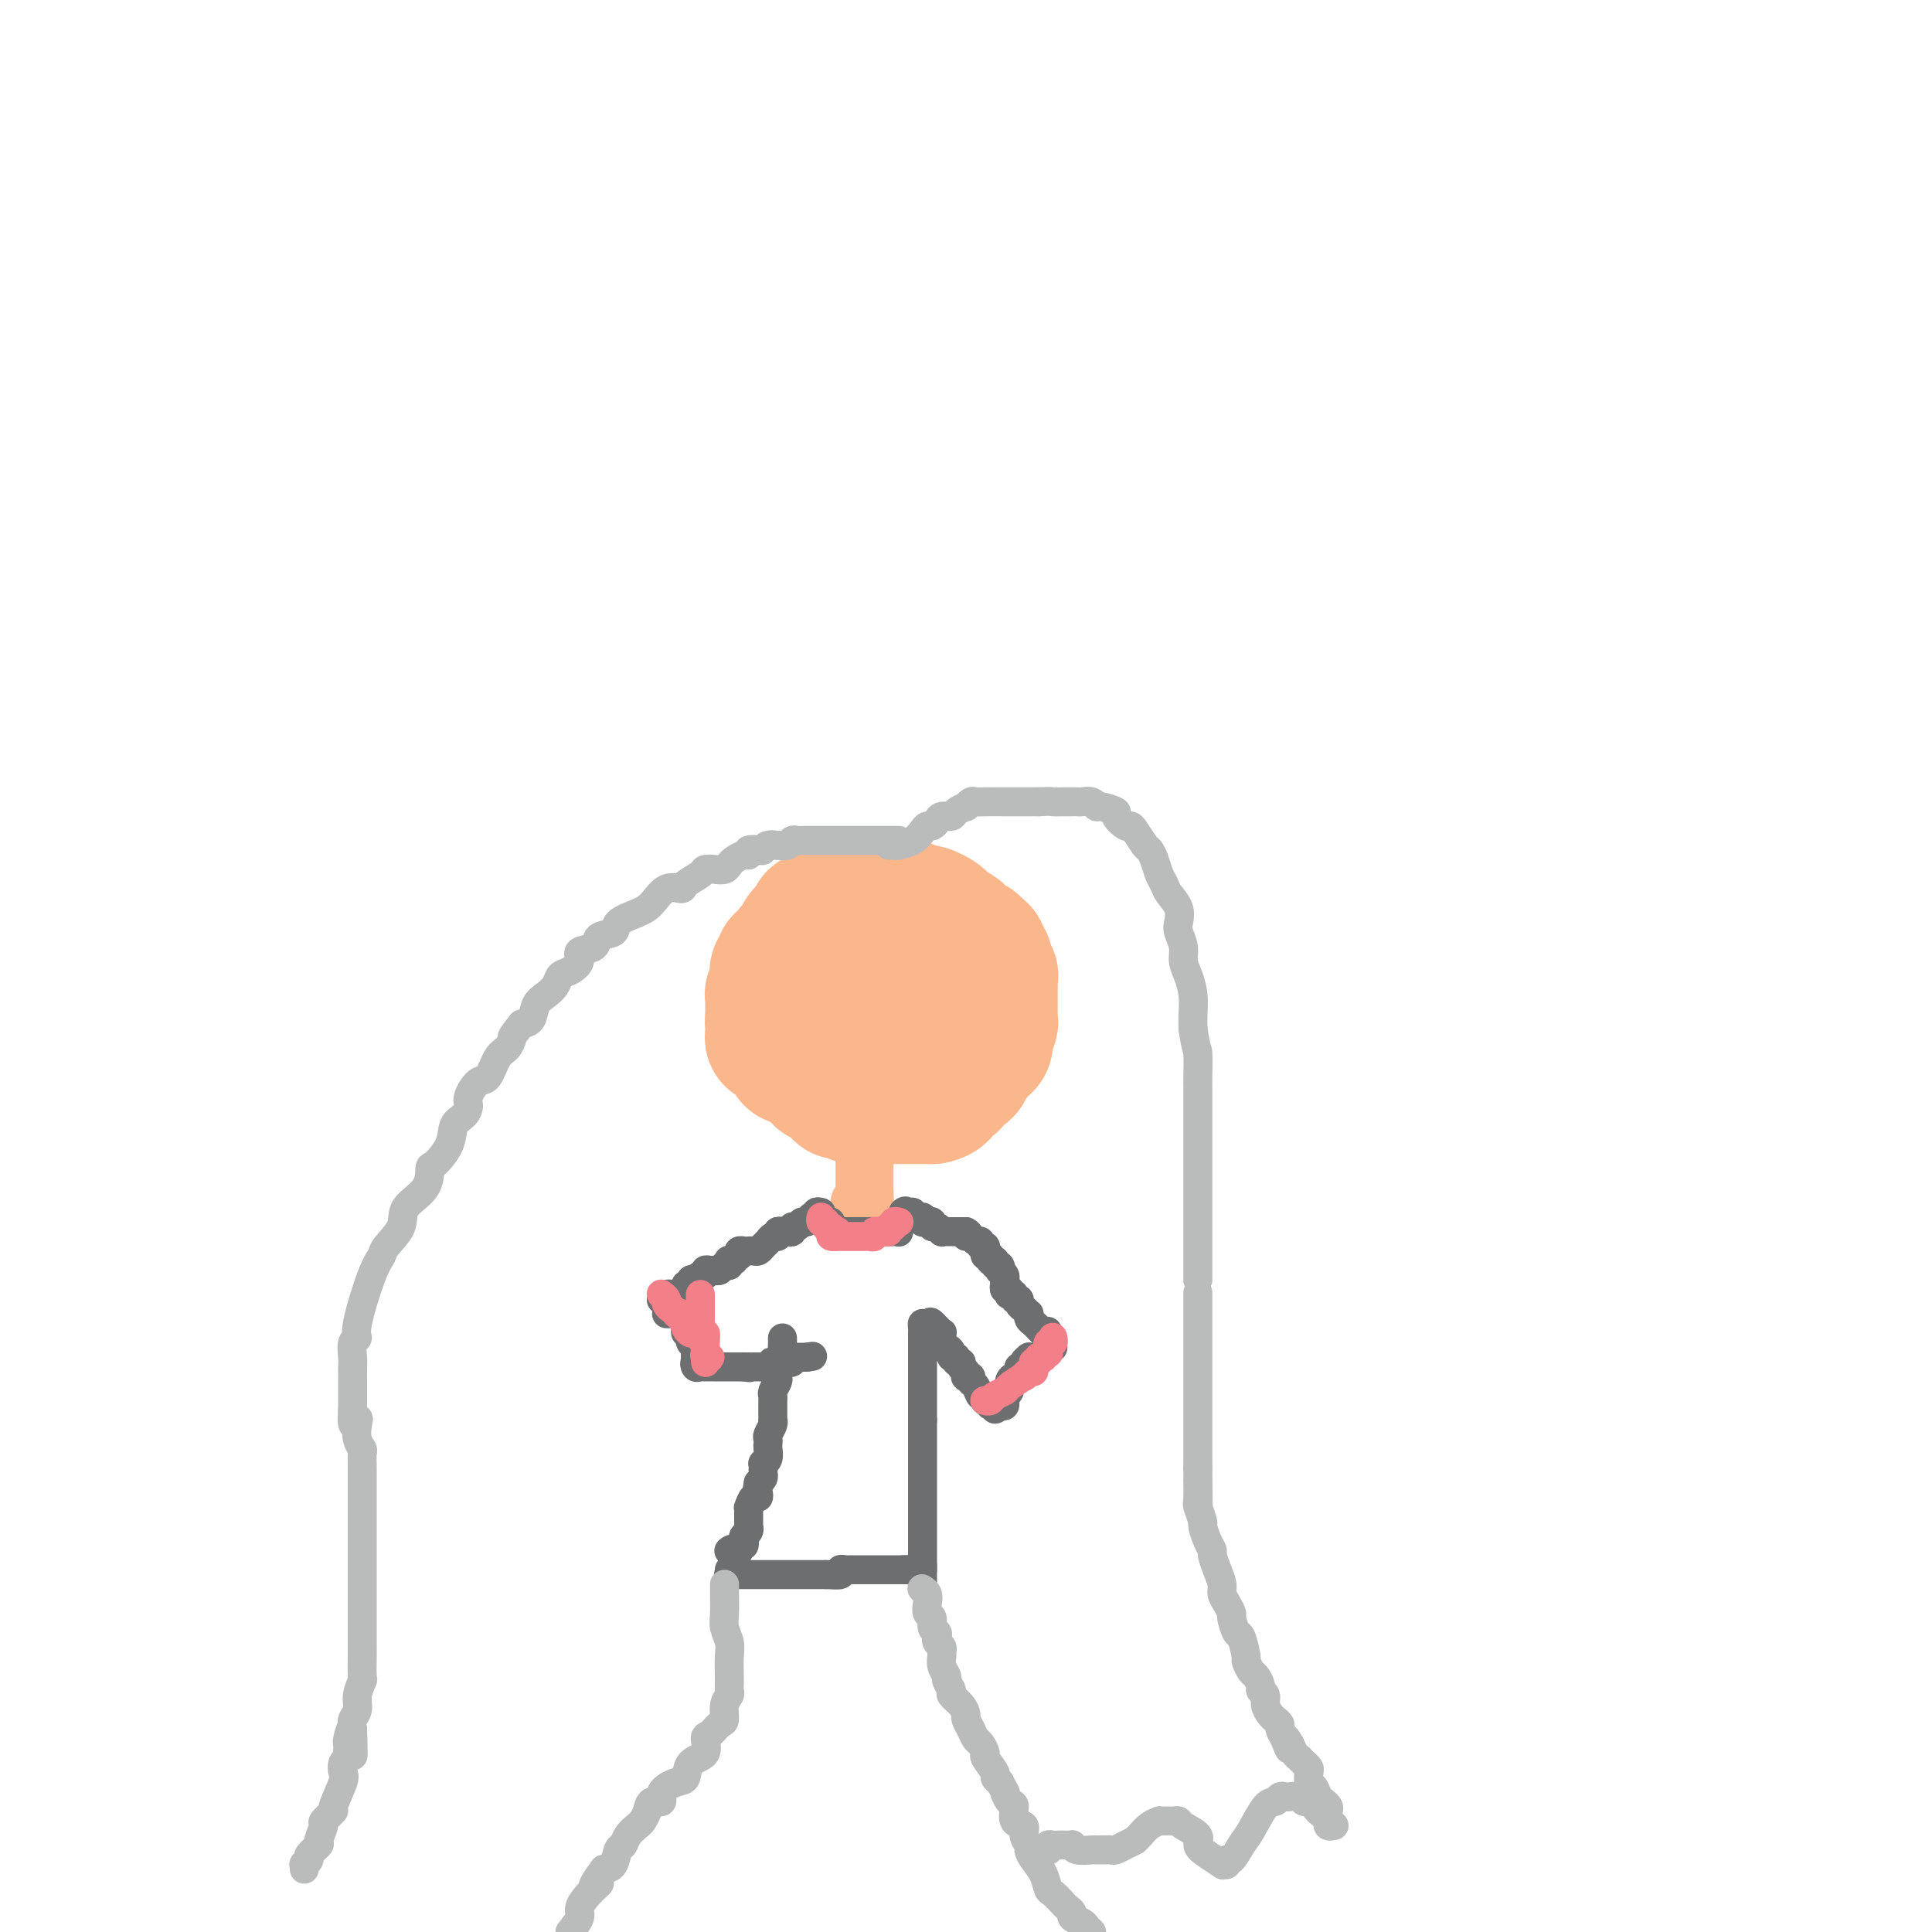 <svg viewBox='0 0 400 400' version='1.1' xmlns='http://www.w3.org/2000/svg' xmlns:xlink='http://www.w3.org/1999/xlink'><g fill='none' stroke='#FBB78C' stroke-width='28' stroke-linecap='round' stroke-linejoin='round'><path d='M189,197c-0.333,0.000 -0.667,0.000 -1,0c-0.333,0.000 -0.667,0.000 -1,0c-0.333,0.000 -0.667,0.000 -1,0c-0.333,0.000 -0.667,0.000 -1,0'/><path d='M185,197c-0.802,-0.000 -0.807,-0.001 -1,0c-0.193,0.001 -0.573,0.003 -1,0c-0.427,-0.003 -0.901,-0.013 -1,0c-0.099,0.013 0.177,0.048 0,0c-0.177,-0.048 -0.808,-0.180 -1,0c-0.192,0.180 0.056,0.673 0,1c-0.056,0.327 -0.415,0.490 -1,1c-0.585,0.510 -1.397,1.368 -2,2c-0.603,0.632 -0.998,1.039 -1,2c-0.002,0.961 0.388,2.477 0,3c-0.388,0.523 -1.554,0.052 -2,0c-0.446,-0.052 -0.172,0.316 0,1c0.172,0.684 0.242,1.684 0,2c-0.242,0.316 -0.797,-0.053 -1,0c-0.203,0.053 -0.054,0.528 0,1c0.054,0.472 0.015,0.941 0,1c-0.015,0.059 -0.004,-0.293 0,0c0.004,0.293 0.001,1.230 0,2c-0.001,0.770 -0.000,1.372 0,2c0.000,0.628 -0.001,1.282 0,2c0.001,0.718 0.003,1.499 0,2c-0.003,0.501 -0.011,0.722 0,1c0.011,0.278 0.041,0.613 0,1c-0.041,0.387 -0.155,0.825 0,1c0.155,0.175 0.577,0.088 1,0'/><path d='M175,222c-0.310,3.249 0.415,0.872 1,0c0.585,-0.872 1.031,-0.240 1,0c-0.031,0.240 -0.538,0.089 0,0c0.538,-0.089 2.121,-0.117 3,0c0.879,0.117 1.052,0.379 2,0c0.948,-0.379 2.670,-1.398 4,-2c1.330,-0.602 2.268,-0.787 3,-1c0.732,-0.213 1.258,-0.453 2,-1c0.742,-0.547 1.701,-1.402 2,-2c0.299,-0.598 -0.060,-0.938 0,-1c0.060,-0.062 0.541,0.153 1,0c0.459,-0.153 0.898,-0.675 1,-1c0.102,-0.325 -0.131,-0.454 0,-1c0.131,-0.546 0.626,-1.508 1,-2c0.374,-0.492 0.626,-0.513 1,-1c0.374,-0.487 0.871,-1.440 1,-2c0.129,-0.560 -0.109,-0.728 0,-1c0.109,-0.272 0.566,-0.650 1,-1c0.434,-0.350 0.845,-0.672 1,-1c0.155,-0.328 0.053,-0.661 0,-1c-0.053,-0.339 -0.056,-0.683 0,-1c0.056,-0.317 0.170,-0.607 0,-1c-0.170,-0.393 -0.624,-0.890 -1,-1c-0.376,-0.110 -0.674,0.167 -1,0c-0.326,-0.167 -0.681,-0.777 -1,-1c-0.319,-0.223 -0.601,-0.060 -1,0c-0.399,0.060 -0.915,0.016 -1,0c-0.085,-0.016 0.261,-0.005 0,0c-0.261,0.005 -1.131,0.002 -2,0'/><path d='M193,200c-1.257,-0.310 -0.900,-0.084 -1,0c-0.100,0.084 -0.658,0.026 -1,0c-0.342,-0.026 -0.469,-0.021 -1,0c-0.531,0.021 -1.467,0.058 -2,0c-0.533,-0.058 -0.665,-0.212 -1,0c-0.335,0.212 -0.873,0.789 -1,1c-0.127,0.211 0.158,0.057 0,0c-0.158,-0.057 -0.759,-0.016 -1,0c-0.241,0.016 -0.120,0.008 0,0'/><path d='M170,221c0.414,-0.081 0.828,-0.162 1,0c0.172,0.162 0.102,0.565 0,1c-0.102,0.435 -0.237,0.900 0,1c0.237,0.100 0.847,-0.165 1,0c0.153,0.165 -0.151,0.761 0,1c0.151,0.239 0.758,0.120 1,0c0.242,-0.120 0.121,-0.243 0,0c-0.121,0.243 -0.240,0.850 0,1c0.240,0.150 0.839,-0.157 1,0c0.161,0.157 -0.117,0.778 0,1c0.117,0.222 0.629,0.045 1,0c0.371,-0.045 0.600,0.040 1,0c0.400,-0.040 0.972,-0.207 1,0c0.028,0.207 -0.487,0.788 0,1c0.487,0.212 1.976,0.057 3,0c1.024,-0.057 1.584,-0.015 2,0c0.416,0.015 0.689,0.004 1,0c0.311,-0.004 0.661,-0.001 1,0c0.339,0.001 0.668,0.000 1,0c0.332,-0.000 0.666,-0.000 1,0c0.334,0.000 0.668,0.000 1,0c0.332,-0.000 0.662,-0.000 1,0c0.338,0.000 0.685,0.000 1,0c0.315,-0.000 0.600,-0.000 1,0c0.400,0.000 0.915,0.000 1,0c0.085,-0.000 -0.262,-0.000 0,0c0.262,0.000 1.131,0.000 2,0'/><path d='M193,227c2.476,-0.469 2.165,-1.642 2,-2c-0.165,-0.358 -0.185,0.097 0,0c0.185,-0.097 0.574,-0.747 1,-1c0.426,-0.253 0.889,-0.108 1,0c0.111,0.108 -0.128,0.179 0,0c0.128,-0.179 0.625,-0.606 1,-1c0.375,-0.394 0.629,-0.753 1,-1c0.371,-0.247 0.860,-0.380 1,-1c0.140,-0.620 -0.068,-1.725 0,-2c0.068,-0.275 0.411,0.281 1,0c0.589,-0.281 1.425,-1.398 2,-2c0.575,-0.602 0.890,-0.690 1,-1c0.110,-0.310 0.015,-0.843 0,-1c-0.015,-0.157 0.048,0.061 0,0c-0.048,-0.061 -0.209,-0.401 0,-1c0.209,-0.599 0.788,-1.456 1,-2c0.212,-0.544 0.057,-0.776 0,-1c-0.057,-0.224 -0.015,-0.441 0,-1c0.015,-0.559 0.004,-1.459 0,-2c-0.004,-0.541 -0.001,-0.722 0,-1c0.001,-0.278 -0.000,-0.653 0,-1c0.000,-0.347 0.001,-0.667 0,-1c-0.001,-0.333 -0.004,-0.680 0,-1c0.004,-0.320 0.016,-0.614 0,-1c-0.016,-0.386 -0.061,-0.863 0,-1c0.061,-0.137 0.227,0.065 0,0c-0.227,-0.065 -0.848,-0.396 -1,-1c-0.152,-0.604 0.165,-1.482 0,-2c-0.165,-0.518 -0.814,-0.678 -1,-1c-0.186,-0.322 0.090,-0.806 0,-1c-0.090,-0.194 -0.545,-0.097 -1,0'/><path d='M202,197c-0.644,-2.344 -0.754,-1.206 -1,-1c-0.246,0.206 -0.630,-0.522 -1,-1c-0.370,-0.478 -0.728,-0.705 -1,-1c-0.272,-0.295 -0.458,-0.657 -1,-1c-0.542,-0.343 -1.439,-0.666 -2,-1c-0.561,-0.334 -0.784,-0.677 -1,-1c-0.216,-0.323 -0.424,-0.625 -1,-1c-0.576,-0.375 -1.520,-0.822 -2,-1c-0.480,-0.178 -0.496,-0.085 -1,0c-0.504,0.085 -1.497,0.163 -2,0c-0.503,-0.163 -0.516,-0.565 -1,-1c-0.484,-0.435 -1.440,-0.901 -2,-1c-0.560,-0.099 -0.724,0.170 -1,0c-0.276,-0.170 -0.664,-0.778 -1,-1c-0.336,-0.222 -0.618,-0.059 -1,0c-0.382,0.059 -0.862,0.015 -1,0c-0.138,-0.015 0.065,0.000 0,0c-0.065,-0.000 -0.399,-0.015 -1,0c-0.601,0.015 -1.471,0.061 -2,0c-0.529,-0.061 -0.719,-0.228 -1,0c-0.281,0.228 -0.653,0.849 -1,1c-0.347,0.151 -0.667,-0.170 -1,0c-0.333,0.170 -0.677,0.830 -1,1c-0.323,0.170 -0.625,-0.151 -1,0c-0.375,0.151 -0.821,0.772 -1,1c-0.179,0.228 -0.089,0.061 0,0c0.089,-0.061 0.178,-0.016 0,0c-0.178,0.016 -0.622,0.005 -1,0c-0.378,-0.005 -0.689,-0.002 -1,0'/><path d='M171,189c-1.731,0.704 -0.058,0.963 0,1c0.058,0.037 -1.500,-0.148 -2,0c-0.500,0.148 0.059,0.627 0,1c-0.059,0.373 -0.737,0.638 -1,1c-0.263,0.362 -0.112,0.821 0,1c0.112,0.179 0.184,0.077 0,0c-0.184,-0.077 -0.623,-0.128 -1,0c-0.377,0.128 -0.692,0.434 -1,1c-0.308,0.566 -0.608,1.391 -1,2c-0.392,0.609 -0.876,1.003 -1,1c-0.124,-0.003 0.111,-0.403 0,0c-0.111,0.403 -0.570,1.610 -1,2c-0.430,0.390 -0.833,-0.036 -1,0c-0.167,0.036 -0.097,0.534 0,1c0.097,0.466 0.222,0.898 0,1c-0.222,0.102 -0.792,-0.128 -1,0c-0.208,0.128 -0.055,0.612 0,1c0.055,0.388 0.011,0.679 0,1c-0.011,0.321 0.011,0.673 0,1c-0.011,0.327 -0.056,0.630 0,1c0.056,0.370 0.211,0.806 0,1c-0.211,0.194 -0.789,0.146 -1,0c-0.211,-0.146 -0.057,-0.390 0,0c0.057,0.390 0.015,1.414 0,2c-0.015,0.586 -0.004,0.735 0,1c0.004,0.265 0.001,0.647 0,1c-0.001,0.353 -0.001,0.676 0,1'/><path d='M160,211c-0.155,1.499 -0.042,0.248 0,0c0.042,-0.248 0.014,0.507 0,1c-0.014,0.493 -0.015,0.725 0,1c0.015,0.275 0.047,0.595 0,1c-0.047,0.405 -0.171,0.897 0,1c0.171,0.103 0.638,-0.183 1,0c0.362,0.183 0.619,0.837 1,1c0.381,0.163 0.886,-0.163 1,0c0.114,0.163 -0.162,0.814 0,1c0.162,0.186 0.763,-0.095 1,0c0.237,0.095 0.109,0.565 0,1c-0.109,0.435 -0.201,0.833 0,1c0.201,0.167 0.694,0.101 1,0c0.306,-0.101 0.424,-0.238 1,0c0.576,0.238 1.608,0.851 2,1c0.392,0.149 0.144,-0.167 0,0c-0.144,0.167 -0.182,0.815 0,1c0.182,0.185 0.585,-0.095 1,0c0.415,0.095 0.843,0.564 1,1c0.157,0.436 0.045,0.839 0,1c-0.045,0.161 -0.022,0.081 0,0'/></g>
<g fill='none' stroke='#FBB78C' stroke-width='12' stroke-linecap='round' stroke-linejoin='round'><path d='M179,237c0.000,0.331 0.000,0.662 0,1c0.000,0.338 0.000,0.682 0,1c0.000,0.318 -0.000,0.610 0,1c0.000,0.390 0.000,0.878 0,1c0.000,0.122 0.000,-0.122 0,0c0.000,0.122 0.000,0.611 0,1c0.000,0.389 0.000,0.678 0,1c0.000,0.322 0.000,0.677 0,1c0.000,0.323 0.000,0.612 0,1c0.000,0.388 0.000,0.874 0,1c0.000,0.126 0.000,-0.107 0,0c-0.000,0.107 0.000,0.553 0,1'/><path d='M179,247c-0.016,1.709 -0.057,0.980 0,1c0.057,0.020 0.211,0.789 0,1c-0.211,0.211 -0.788,-0.135 -1,0c-0.212,0.135 -0.061,0.753 0,1c0.061,0.247 0.030,0.124 0,0'/></g>
<g fill='none' stroke='#BABBBB' stroke-width='6' stroke-linecap='round' stroke-linejoin='round'><path d='M184,175c0.386,-0.016 0.772,-0.033 1,0c0.228,0.033 0.299,0.115 1,0c0.701,-0.115 2.034,-0.426 3,-1c0.966,-0.574 1.567,-1.412 2,-2c0.433,-0.588 0.697,-0.927 1,-1c0.303,-0.073 0.643,0.121 1,0c0.357,-0.121 0.730,-0.558 1,-1c0.270,-0.442 0.436,-0.888 1,-1c0.564,-0.112 1.527,0.110 2,0c0.473,-0.110 0.455,-0.551 1,-1c0.545,-0.449 1.653,-0.905 2,-1c0.347,-0.095 -0.068,0.171 0,0c0.068,-0.171 0.620,-0.778 1,-1c0.380,-0.222 0.588,-0.060 1,0c0.412,0.060 1.028,0.016 2,0c0.972,-0.016 2.300,-0.004 4,0c1.700,0.004 3.771,0.001 5,0c1.229,-0.001 1.614,-0.001 2,0'/><path d='M215,166c2.890,-0.155 2.616,-0.041 3,0c0.384,0.041 1.427,0.011 2,0c0.573,-0.011 0.677,-0.003 1,0c0.323,0.003 0.864,-0.000 1,0c0.136,0.000 -0.132,0.004 0,0c0.132,-0.004 0.663,-0.016 1,0c0.337,0.016 0.480,0.060 1,0c0.520,-0.060 1.416,-0.225 2,0c0.584,0.225 0.857,0.838 1,1c0.143,0.162 0.157,-0.129 1,0c0.843,0.129 2.515,0.676 3,1c0.485,0.324 -0.217,0.423 0,1c0.217,0.577 1.353,1.631 2,2c0.647,0.369 0.803,0.051 1,0c0.197,-0.051 0.434,0.164 1,1c0.566,0.836 1.461,2.293 2,3c0.539,0.707 0.720,0.664 1,1c0.280,0.336 0.657,1.051 1,2c0.343,0.949 0.653,2.131 1,3c0.347,0.869 0.733,1.425 1,2c0.267,0.575 0.415,1.168 1,2c0.585,0.832 1.606,1.903 2,3c0.394,1.097 0.161,2.222 0,3c-0.161,0.778 -0.250,1.211 0,2c0.250,0.789 0.837,1.933 1,3c0.163,1.067 -0.100,2.057 0,3c0.100,0.943 0.563,1.840 1,3c0.437,1.160 0.848,2.581 1,4c0.152,1.419 0.043,2.834 0,4c-0.043,1.166 -0.022,2.083 0,3'/><path d='M247,213c0.691,4.720 0.917,4.019 1,5c0.083,0.981 0.022,3.643 0,5c-0.022,1.357 -0.006,1.407 0,2c0.006,0.593 0.002,1.727 0,3c-0.002,1.273 -0.000,2.683 0,4c0.000,1.317 0.000,2.540 0,3c-0.000,0.460 -0.000,0.156 0,3c0.000,2.844 0.000,8.834 0,12c-0.000,3.166 -0.000,3.507 0,4c0.000,0.493 0.000,1.137 0,2c-0.000,0.863 -0.000,1.945 0,3c0.000,1.055 0.000,2.082 0,3c-0.000,0.918 -0.000,1.729 0,3c0.000,1.271 0.000,3.004 0,3c-0.000,-0.004 -0.000,-1.746 0,2c0.000,3.746 0.000,12.980 0,17c-0.000,4.020 -0.000,2.828 0,3c0.000,0.172 0.000,1.709 0,3c-0.000,1.291 -0.000,2.336 0,3c0.000,0.664 0.000,0.948 0,2c-0.000,1.052 -0.000,2.872 0,4c0.000,1.128 0.000,1.564 0,2'/><path d='M248,304c0.150,14.595 0.025,5.583 0,3c-0.025,-2.583 0.048,1.265 0,3c-0.048,1.735 -0.219,1.358 0,2c0.219,0.642 0.829,2.303 1,3c0.171,0.697 -0.095,0.430 0,1c0.095,0.570 0.551,1.977 1,3c0.449,1.023 0.890,1.664 1,2c0.110,0.336 -0.111,0.369 0,1c0.111,0.631 0.556,1.861 1,3c0.444,1.139 0.889,2.187 1,3c0.111,0.813 -0.111,1.392 0,2c0.111,0.608 0.554,1.245 1,2c0.446,0.755 0.894,1.628 1,2c0.106,0.372 -0.130,0.241 0,1c0.130,0.759 0.626,2.406 1,3c0.374,0.594 0.625,0.133 1,1c0.375,0.867 0.875,3.062 1,4c0.125,0.938 -0.125,0.619 0,1c0.125,0.381 0.626,1.463 1,2c0.374,0.537 0.621,0.528 1,1c0.379,0.472 0.889,1.426 1,2c0.111,0.574 -0.178,0.770 0,1c0.178,0.230 0.822,0.496 1,1c0.178,0.504 -0.111,1.248 0,2c0.111,0.752 0.621,1.514 1,2c0.379,0.486 0.627,0.697 1,1c0.373,0.303 0.870,0.697 1,1c0.130,0.303 -0.106,0.515 0,1c0.106,0.485 0.553,1.242 1,2'/><path d='M266,360c1.807,4.299 0.326,1.046 0,0c-0.326,-1.046 0.504,0.115 1,1c0.496,0.885 0.658,1.494 1,2c0.342,0.506 0.862,0.908 1,1c0.138,0.092 -0.108,-0.126 0,0c0.108,0.126 0.568,0.596 1,1c0.432,0.404 0.836,0.742 1,1c0.164,0.258 0.086,0.437 0,1c-0.086,0.563 -0.182,1.509 0,2c0.182,0.491 0.641,0.527 1,1c0.359,0.473 0.618,1.384 1,2c0.382,0.616 0.887,0.939 1,1c0.113,0.061 -0.166,-0.138 0,0c0.166,0.138 0.775,0.615 1,1c0.225,0.385 0.064,0.678 0,1c-0.064,0.322 -0.030,0.675 0,1c0.030,0.325 0.056,0.624 0,1c-0.056,0.376 -0.196,0.831 0,1c0.196,0.169 0.726,0.054 1,0c0.274,-0.054 0.290,-0.045 0,0c-0.290,0.045 -0.886,0.128 -1,0c-0.114,-0.128 0.253,-0.465 0,-1c-0.253,-0.535 -1.127,-1.267 -2,-2'/><path d='M273,375c-0.710,-0.779 -1.487,-1.725 -2,-2c-0.513,-0.275 -0.764,0.123 -1,0c-0.236,-0.123 -0.459,-0.766 -1,-1c-0.541,-0.234 -1.401,-0.059 -2,0c-0.599,0.059 -0.936,0.001 -1,0c-0.064,-0.001 0.145,0.055 0,0c-0.145,-0.055 -0.643,-0.221 -1,0c-0.357,0.221 -0.571,0.827 -1,1c-0.429,0.173 -1.072,-0.088 -2,1c-0.928,1.088 -2.142,3.525 -3,5c-0.858,1.475 -1.359,1.988 -2,3c-0.641,1.012 -1.423,2.521 -2,3c-0.577,0.479 -0.948,-0.074 -1,0c-0.052,0.074 0.216,0.774 0,1c-0.216,0.226 -0.917,-0.022 -1,0c-0.083,0.022 0.450,0.315 0,0c-0.450,-0.315 -1.885,-1.237 -3,-2c-1.115,-0.763 -1.909,-1.367 -2,-2c-0.091,-0.633 0.523,-1.294 0,-2c-0.523,-0.706 -2.181,-1.457 -3,-2c-0.819,-0.543 -0.798,-0.877 -1,-1c-0.202,-0.123 -0.627,-0.033 -1,0c-0.373,0.033 -0.694,0.011 -1,0c-0.306,-0.011 -0.596,-0.010 -1,0c-0.404,0.010 -0.920,0.030 -1,0c-0.080,-0.030 0.278,-0.111 0,0c-0.278,0.111 -1.190,0.415 -2,1c-0.810,0.585 -1.517,1.453 -2,2c-0.483,0.547 -0.741,0.774 -1,1'/><path d='M235,381c-1.427,0.785 -1.496,0.746 -2,1c-0.504,0.254 -1.445,0.800 -2,1c-0.555,0.200 -0.724,0.053 -1,0c-0.276,-0.053 -0.659,-0.013 -1,0c-0.341,0.013 -0.642,-0.000 -1,0c-0.358,0.000 -0.775,0.014 -1,0c-0.225,-0.014 -0.258,-0.056 -1,0c-0.742,0.056 -2.191,0.211 -3,0c-0.809,-0.211 -0.976,-0.788 -1,-1c-0.024,-0.212 0.095,-0.058 0,0c-0.095,0.058 -0.404,0.019 -1,0c-0.596,-0.019 -1.479,-0.019 -2,0c-0.521,0.019 -0.678,0.058 -1,0c-0.322,-0.058 -0.808,-0.212 -1,0c-0.192,0.212 -0.090,0.789 0,1c0.090,0.211 0.168,0.057 0,0c-0.168,-0.057 -0.584,-0.015 -1,0c-0.416,0.015 -0.833,0.004 -1,0c-0.167,-0.004 -0.083,-0.002 0,0'/><path d='M186,174c0.089,0.000 0.178,0.000 0,0c-0.178,-0.000 -0.625,-0.000 -1,0c-0.375,0.000 -0.680,0.000 -1,0c-0.320,-0.000 -0.654,-0.000 -1,0c-0.346,0.000 -0.704,0.000 -1,0c-0.296,-0.000 -0.530,-0.000 -1,0c-0.470,0.000 -1.176,0.000 -2,0c-0.824,-0.000 -1.765,-0.000 -2,0c-0.235,0.000 0.235,0.000 0,0c-0.235,-0.000 -1.175,-0.000 -2,0c-0.825,0.000 -1.535,0.000 -2,0c-0.465,-0.000 -0.684,-0.000 -1,0c-0.316,0.000 -0.729,0.000 -1,0c-0.271,-0.000 -0.401,-0.000 -1,0c-0.599,0.000 -1.666,0.000 -2,0c-0.334,-0.000 0.065,-0.001 0,0c-0.065,0.001 -0.594,0.004 -1,0c-0.406,-0.004 -0.689,-0.015 -1,0c-0.311,0.015 -0.650,0.056 -1,0c-0.350,-0.056 -0.710,-0.207 -1,0c-0.290,0.207 -0.512,0.774 -1,1c-0.488,0.226 -1.244,0.113 -2,0'/><path d='M161,175c-4.048,0.171 -1.667,0.097 -1,0c0.667,-0.097 -0.381,-0.218 -1,0c-0.619,0.218 -0.809,0.776 -1,1c-0.191,0.224 -0.384,0.116 -1,0c-0.616,-0.116 -1.657,-0.238 -2,0c-0.343,0.238 0.011,0.838 0,1c-0.011,0.162 -0.387,-0.114 -1,0c-0.613,0.114 -1.464,0.618 -2,1c-0.536,0.382 -0.757,0.640 -1,1c-0.243,0.360 -0.507,0.821 -1,1c-0.493,0.179 -1.216,0.077 -2,0c-0.784,-0.077 -1.631,-0.128 -2,0c-0.369,0.128 -0.262,0.436 -1,1c-0.738,0.564 -2.320,1.383 -3,2c-0.680,0.617 -0.456,1.033 -1,1c-0.544,-0.033 -1.856,-0.513 -3,0c-1.144,0.513 -2.122,2.020 -3,3c-0.878,0.980 -1.658,1.432 -3,2c-1.342,0.568 -3.247,1.251 -4,2c-0.753,0.749 -0.354,1.565 -1,2c-0.646,0.435 -2.336,0.488 -3,1c-0.664,0.512 -0.300,1.484 -1,2c-0.700,0.516 -2.463,0.575 -3,1c-0.537,0.425 0.152,1.216 0,2c-0.152,0.784 -1.144,1.560 -2,2c-0.856,0.440 -1.577,0.545 -2,1c-0.423,0.455 -0.550,1.260 -1,2c-0.450,0.740 -1.224,1.415 -2,2c-0.776,0.585 -1.555,1.081 -2,2c-0.445,0.919 -0.556,2.263 -1,3c-0.444,0.737 -1.222,0.869 -2,1'/><path d='M108,212c-2.274,2.894 -1.960,2.629 -2,3c-0.040,0.371 -0.435,1.377 -1,2c-0.565,0.623 -1.300,0.863 -2,2c-0.700,1.137 -1.366,3.173 -2,4c-0.634,0.827 -1.235,0.447 -2,1c-0.765,0.553 -1.695,2.040 -2,3c-0.305,0.960 0.013,1.393 0,2c-0.013,0.607 -0.357,1.389 -1,2c-0.643,0.611 -1.584,1.051 -2,2c-0.416,0.949 -0.309,2.406 -1,4c-0.691,1.594 -2.182,3.325 -3,4c-0.818,0.675 -0.962,0.296 -1,1c-0.038,0.704 0.029,2.492 -1,4c-1.029,1.508 -3.156,2.735 -4,4c-0.844,1.265 -0.406,2.566 -1,4c-0.594,1.434 -2.221,3.001 -3,4c-0.779,0.999 -0.710,1.432 -1,2c-0.290,0.568 -0.939,1.272 -2,4c-1.061,2.728 -2.533,7.479 -3,10c-0.467,2.521 0.071,2.811 0,3c-0.071,0.189 -0.751,0.278 -1,1c-0.249,0.722 -0.067,2.076 0,3c0.067,0.924 0.018,1.417 0,2c-0.018,0.583 -0.005,1.255 0,2c0.005,0.745 0.001,1.561 0,2c-0.001,0.439 -0.000,0.499 0,1c0.000,0.501 0.000,1.443 0,2c-0.000,0.557 -0.000,0.731 0,1c0.000,0.269 0.000,0.635 0,1'/><path d='M73,292c-0.397,4.764 0.612,2.675 1,2c0.388,-0.675 0.157,0.063 0,1c-0.157,0.937 -0.238,2.071 0,3c0.238,0.929 0.796,1.652 1,2c0.204,0.348 0.055,0.322 0,1c-0.055,0.678 -0.015,2.059 0,3c0.015,0.941 0.004,1.443 0,2c-0.004,0.557 -0.001,1.169 0,2c0.001,0.831 0.000,1.880 0,3c-0.000,1.120 -0.000,2.311 0,3c0.000,0.689 0.000,0.877 0,2c-0.000,1.123 -0.000,3.182 0,4c0.000,0.818 0.000,0.394 0,1c-0.000,0.606 -0.000,2.243 0,3c0.000,0.757 0.000,0.634 0,1c-0.000,0.366 -0.000,1.219 0,2c0.000,0.781 0.000,1.489 0,2c-0.000,0.511 -0.000,0.824 0,1c0.000,0.176 0.000,0.216 0,1c-0.000,0.784 -0.000,2.311 0,3c0.000,0.689 0.000,0.538 0,1c-0.000,0.462 -0.000,1.536 0,2c0.000,0.464 0.001,0.318 0,1c-0.001,0.682 -0.004,2.191 0,3c0.004,0.809 0.016,0.916 0,2c-0.016,1.084 -0.061,3.144 0,4c0.061,0.856 0.226,0.508 0,1c-0.226,0.492 -0.844,1.822 -1,3c-0.156,1.178 0.150,2.202 0,3c-0.150,0.798 -0.757,1.371 -1,2c-0.243,0.629 -0.121,1.315 0,2'/><path d='M73,358c0.061,10.389 0.212,3.361 0,1c-0.212,-2.361 -0.788,-0.055 -1,1c-0.212,1.055 -0.060,0.859 0,1c0.060,0.141 0.030,0.619 0,1c-0.030,0.381 -0.058,0.665 0,1c0.058,0.335 0.204,0.721 0,1c-0.204,0.279 -0.756,0.451 -1,1c-0.244,0.549 -0.178,1.475 0,2c0.178,0.525 0.469,0.649 0,2c-0.469,1.351 -1.699,3.928 -2,5c-0.301,1.072 0.328,0.639 0,1c-0.328,0.361 -1.612,1.515 -2,2c-0.388,0.485 0.121,0.301 0,1c-0.121,0.699 -0.873,2.282 -1,3c-0.127,0.718 0.372,0.569 0,1c-0.372,0.431 -1.616,1.440 -2,2c-0.384,0.560 0.093,0.672 0,1c-0.093,0.328 -0.757,0.871 -1,1c-0.243,0.129 -0.065,-0.158 0,0c0.065,0.158 0.019,0.759 0,1c-0.019,0.241 -0.009,0.120 0,0'/></g>
<g fill='none' stroke='#6D6E70' stroke-width='6' stroke-linecap='round' stroke-linejoin='round'><path d='M171,253c0.457,-0.083 0.914,-0.166 1,0c0.086,0.166 -0.199,0.580 0,1c0.199,0.420 0.880,0.845 1,1c0.120,0.155 -0.323,0.042 0,0c0.323,-0.042 1.410,-0.011 2,0c0.590,0.011 0.683,0.003 1,0c0.317,-0.003 0.858,-0.001 1,0c0.142,0.001 -0.116,0.000 0,0c0.116,-0.000 0.604,-0.000 1,0c0.396,0.000 0.698,0.000 1,0'/><path d='M179,255c1.421,0.309 0.972,0.083 1,0c0.028,-0.083 0.532,-0.022 1,0c0.468,0.022 0.899,0.006 1,0c0.101,-0.006 -0.127,-0.002 0,0c0.127,0.002 0.608,0.002 1,0c0.392,-0.002 0.693,-0.004 1,0c0.307,0.004 0.618,0.016 1,0c0.382,-0.016 0.833,-0.061 1,0c0.167,0.061 0.048,0.227 0,0c-0.048,-0.227 -0.027,-0.848 0,-1c0.027,-0.152 0.060,0.167 0,0c-0.060,-0.167 -0.212,-0.818 0,-1c0.212,-0.182 0.788,0.105 1,0c0.212,-0.105 0.061,-0.601 0,-1c-0.061,-0.399 -0.030,-0.699 0,-1'/><path d='M187,251c0.472,-0.603 0.651,-0.109 1,0c0.349,0.109 0.867,-0.167 1,0c0.133,0.167 -0.118,0.776 0,1c0.118,0.224 0.605,0.064 1,0c0.395,-0.064 0.697,-0.032 1,0'/><path d='M191,252c0.575,0.377 0.013,0.818 0,1c-0.013,0.182 0.522,0.105 1,0c0.478,-0.105 0.898,-0.238 1,0c0.102,0.238 -0.114,0.848 0,1c0.114,0.152 0.556,-0.156 1,0c0.444,0.156 0.889,0.774 1,1c0.111,0.226 -0.111,0.061 0,0c0.111,-0.061 0.554,-0.016 1,0c0.446,0.016 0.894,0.004 1,0c0.106,-0.004 -0.129,-0.001 0,0c0.129,0.001 0.622,0.000 1,0c0.378,-0.000 0.640,-0.000 1,0c0.360,0.000 0.817,0.000 1,0c0.183,-0.000 0.091,-0.000 0,0'/><path d='M200,255c1.343,0.708 0.201,0.978 0,1c-0.201,0.022 0.538,-0.206 1,0c0.462,0.206 0.645,0.844 1,1c0.355,0.156 0.880,-0.169 1,0c0.120,0.169 -0.165,0.834 0,1c0.165,0.166 0.780,-0.167 1,0c0.220,0.167 0.044,0.833 0,1c-0.044,0.167 0.043,-0.165 0,0c-0.043,0.165 -0.218,0.828 0,1c0.218,0.172 0.828,-0.146 1,0c0.172,0.146 -0.094,0.756 0,1c0.094,0.244 0.547,0.122 1,0'/><path d='M206,261c0.869,1.172 0.040,1.102 0,1c-0.040,-0.102 0.707,-0.235 1,0c0.293,0.235 0.131,0.838 0,1c-0.131,0.162 -0.231,-0.115 0,0c0.231,0.115 0.793,0.623 1,1c0.207,0.377 0.059,0.622 0,1c-0.059,0.378 -0.030,0.890 0,1c0.030,0.110 0.059,-0.180 0,0c-0.059,0.180 -0.208,0.832 0,1c0.208,0.168 0.773,-0.147 1,0c0.227,0.147 0.117,0.757 0,1c-0.117,0.243 -0.242,0.121 0,0c0.242,-0.121 0.852,-0.240 1,0c0.148,0.240 -0.167,0.839 0,1c0.167,0.161 0.815,-0.115 1,0c0.185,0.115 -0.095,0.622 0,1c0.095,0.378 0.564,0.626 1,1c0.436,0.374 0.838,0.874 1,1c0.162,0.126 0.085,-0.121 0,0c-0.085,0.121 -0.177,0.610 0,1c0.177,0.390 0.625,0.682 1,1c0.375,0.318 0.679,0.662 1,1c0.321,0.338 0.661,0.669 1,1'/><path d='M216,276c1.773,2.334 1.206,0.668 1,0c-0.206,-0.668 -0.052,-0.337 0,0c0.052,0.337 0.000,0.679 0,1c0.000,0.321 0.052,0.622 0,1c-0.052,0.378 -0.206,0.832 0,1c0.206,0.168 0.773,0.048 1,0c0.227,-0.048 0.113,-0.024 0,0'/><path d='M170,251c-0.455,-0.111 -0.909,-0.222 -1,0c-0.091,0.222 0.183,0.776 0,1c-0.183,0.224 -0.822,0.117 -1,0c-0.178,-0.117 0.106,-0.242 0,0c-0.106,0.242 -0.602,0.853 -1,1c-0.398,0.147 -0.699,-0.171 -1,0c-0.301,0.171 -0.602,0.830 -1,1c-0.398,0.170 -0.894,-0.150 -1,0c-0.106,0.150 0.178,0.771 0,1c-0.178,0.229 -0.817,0.065 -1,0c-0.183,-0.065 0.092,-0.032 0,0c-0.092,0.032 -0.549,0.064 -1,0c-0.451,-0.064 -0.894,-0.225 -1,0c-0.106,0.225 0.126,0.835 0,1c-0.126,0.165 -0.611,-0.113 -1,0c-0.389,0.113 -0.682,0.619 -1,1c-0.318,0.381 -0.662,0.638 -1,1c-0.338,0.362 -0.669,0.828 -1,1c-0.331,0.172 -0.663,0.049 -1,0c-0.337,-0.049 -0.678,-0.023 -1,0c-0.322,0.023 -0.625,0.045 -1,0c-0.375,-0.045 -0.821,-0.156 -1,0c-0.179,0.156 -0.089,0.578 0,1'/><path d='M153,260c-2.797,1.614 -1.288,1.149 -1,1c0.288,-0.149 -0.644,0.016 -1,0c-0.356,-0.016 -0.137,-0.215 0,0c0.137,0.215 0.192,0.842 0,1c-0.192,0.158 -0.630,-0.155 -1,0c-0.370,0.155 -0.673,0.778 -1,1c-0.327,0.222 -0.680,0.045 -1,0c-0.320,-0.045 -0.607,0.044 -1,0c-0.393,-0.044 -0.893,-0.222 -1,0c-0.107,0.222 0.177,0.843 0,1c-0.177,0.157 -0.817,-0.150 -1,0c-0.183,0.150 0.091,0.757 0,1c-0.091,0.243 -0.545,0.120 -1,0c-0.455,-0.120 -0.909,-0.239 -1,0c-0.091,0.239 0.182,0.835 0,1c-0.182,0.165 -0.818,-0.099 -1,0c-0.182,0.099 0.092,0.563 0,1c-0.092,0.437 -0.549,0.848 -1,1c-0.451,0.152 -0.895,0.044 -1,0c-0.105,-0.044 0.129,-0.026 0,0c-0.129,0.026 -0.622,0.058 -1,0c-0.378,-0.058 -0.640,-0.208 -1,0c-0.360,0.208 -0.817,0.774 -1,1c-0.183,0.226 -0.091,0.113 0,0'/><path d='M138,272c0.303,-0.001 0.607,-0.002 1,0c0.393,0.002 0.876,0.008 1,0c0.124,-0.008 -0.110,-0.031 0,0c0.110,0.031 0.566,0.116 1,0c0.434,-0.116 0.847,-0.434 1,0c0.153,0.434 0.045,1.619 0,2c-0.045,0.381 -0.026,-0.042 0,0c0.026,0.042 0.060,0.550 0,1c-0.060,0.450 -0.213,0.841 0,1c0.213,0.159 0.793,0.084 1,0c0.207,-0.084 0.041,-0.177 0,0c-0.041,0.177 0.041,0.626 0,1c-0.041,0.374 -0.207,0.675 0,1c0.207,0.325 0.788,0.675 1,1c0.212,0.325 0.057,0.626 0,1c-0.057,0.374 -0.016,0.821 0,1c0.016,0.179 0.008,0.089 0,0'/><path d='M144,281c0.940,1.558 0.288,0.953 0,1c-0.288,0.047 -0.214,0.745 0,1c0.214,0.255 0.568,0.068 1,0c0.432,-0.068 0.942,-0.018 1,0c0.058,0.018 -0.335,0.005 0,0c0.335,-0.005 1.399,-0.001 2,0c0.601,0.001 0.738,0.000 1,0c0.262,-0.000 0.647,-0.000 1,0c0.353,0.000 0.672,0.000 1,0c0.328,-0.000 0.665,-0.000 1,0c0.335,0.000 0.667,0.000 1,0c0.333,-0.000 0.666,-0.000 1,0'/><path d='M154,283c1.786,0.309 1.252,0.083 1,0c-0.252,-0.083 -0.222,-0.023 0,0c0.222,0.023 0.638,0.007 1,0c0.362,-0.007 0.672,-0.006 1,0c0.328,0.006 0.675,0.016 1,0c0.325,-0.016 0.630,-0.057 1,0c0.370,0.057 0.806,0.211 1,0c0.194,-0.211 0.147,-0.788 0,-1c-0.147,-0.212 -0.393,-0.061 0,0c0.393,0.061 1.425,0.030 2,0c0.575,-0.030 0.693,-0.061 1,0c0.307,0.061 0.803,0.212 1,0c0.197,-0.212 0.094,-0.789 0,-1c-0.094,-0.211 -0.180,-0.057 0,0c0.180,0.057 0.625,0.015 1,0c0.375,-0.015 0.678,-0.004 1,0c0.322,0.004 0.661,0.002 1,0'/><path d='M167,281c2.167,-0.333 1.083,-0.167 0,0'/><path d='M216,281c-0.342,0.002 -0.684,0.003 -1,0c-0.316,-0.003 -0.605,-0.011 -1,0c-0.395,0.011 -0.894,0.041 -1,0c-0.106,-0.041 0.182,-0.152 0,0c-0.182,0.152 -0.834,0.566 -1,1c-0.166,0.434 0.152,0.887 0,1c-0.152,0.113 -0.776,-0.114 -1,0c-0.224,0.114 -0.050,0.568 0,1c0.050,0.432 -0.024,0.840 0,1c0.024,0.160 0.146,0.070 0,0c-0.146,-0.070 -0.561,-0.120 -1,0c-0.439,0.120 -0.902,0.411 -1,1c-0.098,0.589 0.170,1.477 0,2c-0.170,0.523 -0.777,0.680 -1,1c-0.223,0.320 -0.063,0.804 0,1c0.063,0.196 0.027,0.104 0,0c-0.027,-0.104 -0.046,-0.220 0,0c0.046,0.220 0.156,0.777 0,1c-0.156,0.223 -0.578,0.111 -1,0'/><path d='M207,291c-1.554,1.531 -0.938,0.357 -1,0c-0.062,-0.357 -0.801,0.102 -1,0c-0.199,-0.102 0.144,-0.764 0,-1c-0.144,-0.236 -0.774,-0.047 -1,0c-0.226,0.047 -0.049,-0.047 0,0c0.049,0.047 -0.029,0.234 0,0c0.029,-0.234 0.167,-0.890 0,-1c-0.167,-0.110 -0.637,0.324 -1,0c-0.363,-0.324 -0.619,-1.407 -1,-2c-0.381,-0.593 -0.885,-0.698 -1,-1c-0.115,-0.302 0.161,-0.802 0,-1c-0.161,-0.198 -0.760,-0.096 -1,0c-0.240,0.096 -0.121,0.184 0,0c0.121,-0.184 0.244,-0.642 0,-1c-0.244,-0.358 -0.854,-0.617 -1,-1c-0.146,-0.383 0.172,-0.890 0,-1c-0.172,-0.110 -0.833,0.177 -1,0c-0.167,-0.177 0.162,-0.817 0,-1c-0.162,-0.183 -0.814,0.092 -1,0c-0.186,-0.092 0.094,-0.550 0,-1c-0.094,-0.450 -0.561,-0.890 -1,-1c-0.439,-0.110 -0.850,0.110 -1,0c-0.150,-0.110 -0.039,-0.552 0,-1c0.039,-0.448 0.007,-0.904 0,-1c-0.007,-0.096 0.012,0.168 0,0c-0.012,-0.168 -0.055,-0.767 0,-1c0.055,-0.233 0.207,-0.101 0,0c-0.207,0.101 -0.773,0.172 -1,0c-0.227,-0.172 -0.113,-0.586 0,-1'/><path d='M194,275c-2.193,-2.495 -1.176,-0.731 -1,0c0.176,0.731 -0.489,0.429 -1,0c-0.511,-0.429 -0.869,-0.985 -1,-1c-0.131,-0.015 -0.035,0.510 0,1c0.035,0.490 0.009,0.944 0,1c-0.009,0.056 -0.003,-0.286 0,0c0.003,0.286 0.001,1.199 0,2c-0.001,0.801 -0.000,1.490 0,2c0.000,0.510 0.000,0.840 0,1c-0.000,0.160 -0.000,0.150 0,1c0.000,0.850 0.000,2.559 0,3c-0.000,0.441 -0.000,-0.387 0,0c0.000,0.387 0.000,1.990 0,3c-0.000,1.010 -0.000,1.426 0,2c0.000,0.574 0.000,1.307 0,2c-0.000,0.693 -0.000,1.347 0,2'/><path d='M191,294c0.000,3.209 0.000,1.231 0,1c0.000,-0.231 0.000,1.286 0,2c0.000,0.714 0.000,0.624 0,1c0.000,0.376 0.000,1.218 0,2c0.000,0.782 0.000,1.505 0,2c0.000,0.495 0.000,0.763 0,1c0.000,0.237 0.000,0.445 0,1c0.000,0.555 0.000,1.458 0,2c0.000,0.542 0.000,0.722 0,1c0.000,0.278 0.000,0.653 0,1c0.000,0.347 0.000,0.667 0,1c-0.000,0.333 0.000,0.680 0,1c0.000,0.320 0.000,0.614 0,1c0.000,0.386 -0.000,0.864 0,1c0.000,0.136 -0.000,-0.069 0,0c0.000,0.069 -0.000,0.414 0,1c0.000,0.586 -0.000,1.414 0,2c0.000,0.586 -0.000,0.931 0,1c0.000,0.069 -0.000,-0.136 0,0c0.000,0.136 -0.000,0.614 0,1c0.000,0.386 -0.000,0.681 0,1c0.000,0.319 -0.000,0.663 0,1c0.000,0.337 -0.000,0.668 0,1c0.000,0.332 -0.000,0.666 0,1c0.000,0.334 -0.000,0.667 0,1c0.000,0.333 -0.000,0.667 0,1c0.000,0.333 -0.000,0.667 0,1c0.000,0.333 0.000,0.667 0,1'/><path d='M191,325c0.000,4.822 0.000,1.378 0,0c0.000,-1.378 0.000,-0.689 0,0'/><path d='M162,277c0.008,0.222 0.016,0.444 0,1c-0.016,0.556 -0.057,1.444 0,2c0.057,0.556 0.212,0.778 0,1c-0.212,0.222 -0.793,0.445 -1,1c-0.207,0.555 -0.041,1.444 0,2c0.041,0.556 -0.041,0.779 0,1c0.041,0.221 0.207,0.440 0,1c-0.207,0.560 -0.788,1.459 -1,2c-0.212,0.541 -0.057,0.722 0,1c0.057,0.278 0.015,0.653 0,1c-0.015,0.347 -0.004,0.667 0,1c0.004,0.333 0.002,0.680 0,1c-0.002,0.320 -0.004,0.614 0,1c0.004,0.386 0.015,0.863 0,1c-0.015,0.137 -0.057,-0.065 0,0c0.057,0.065 0.211,0.398 0,1c-0.211,0.602 -0.788,1.474 -1,2c-0.212,0.526 -0.061,0.705 0,1c0.061,0.295 0.030,0.705 0,1c-0.030,0.295 -0.061,0.474 0,1c0.061,0.526 0.212,1.398 0,2c-0.212,0.602 -0.788,0.935 -1,1c-0.212,0.065 -0.060,-0.137 0,0c0.060,0.137 0.026,0.614 0,1c-0.026,0.386 -0.046,0.681 0,1c0.046,0.319 0.156,0.663 0,1c-0.156,0.337 -0.578,0.669 -1,1'/><path d='M157,307c-0.774,4.592 -0.210,1.071 0,0c0.210,-1.071 0.067,0.309 0,1c-0.067,0.691 -0.056,0.692 0,1c0.056,0.308 0.159,0.922 0,1c-0.159,0.078 -0.578,-0.379 -1,0c-0.422,0.379 -0.845,1.594 -1,2c-0.155,0.406 -0.042,0.003 0,0c0.042,-0.003 0.012,0.394 0,1c-0.012,0.606 -0.007,1.419 0,2c0.007,0.581 0.016,0.929 0,1c-0.016,0.071 -0.056,-0.135 0,0c0.056,0.135 0.207,0.610 0,1c-0.207,0.390 -0.774,0.696 -1,1c-0.226,0.304 -0.112,0.607 0,1c0.112,0.393 0.223,0.875 0,1c-0.223,0.125 -0.778,-0.107 -1,0c-0.222,0.107 -0.111,0.554 0,1'/><path d='M153,321c-0.786,2.167 -0.750,0.583 -1,0c-0.250,-0.583 -0.786,-0.167 -1,0c-0.214,0.167 -0.107,0.083 0,0'/><path d='M151,325c0.055,0.423 0.110,0.845 0,1c-0.110,0.155 -0.384,0.041 0,0c0.384,-0.041 1.426,-0.011 2,0c0.574,0.011 0.678,0.003 1,0c0.322,-0.003 0.860,-0.001 1,0c0.140,0.001 -0.117,0.000 0,0c0.117,-0.000 0.610,-0.000 1,0c0.390,0.000 0.678,0.000 1,0c0.322,-0.000 0.678,-0.000 1,0c0.322,0.000 0.611,0.000 1,0c0.389,-0.000 0.877,-0.000 1,0c0.123,0.000 -0.121,0.000 0,0c0.121,-0.000 0.606,-0.000 1,0c0.394,0.000 0.697,0.000 1,0c0.303,-0.000 0.606,-0.000 1,0c0.394,0.000 0.879,0.000 1,0c0.121,-0.000 -0.121,-0.000 0,0c0.121,0.000 0.606,0.000 1,0c0.394,-0.000 0.697,-0.000 1,0c0.303,0.000 0.606,0.000 1,0c0.394,-0.000 0.879,-0.000 1,0c0.121,0.000 -0.122,0.000 0,0c0.122,-0.000 0.610,-0.000 1,0c0.390,0.000 0.683,0.000 1,0c0.317,0.000 0.659,0.000 1,0'/><path d='M171,326c3.196,0.138 1.186,-0.015 1,0c-0.186,0.015 1.454,0.200 2,0c0.546,-0.200 -0.001,-0.786 0,-1c0.001,-0.214 0.549,-0.057 1,0c0.451,0.057 0.804,0.015 1,0c0.196,-0.015 0.234,-0.004 1,0c0.766,0.004 2.261,0.001 3,0c0.739,-0.001 0.723,-0.000 1,0c0.277,0.000 0.848,0.000 1,0c0.152,-0.000 -0.114,-0.000 0,0c0.114,0.000 0.608,0.000 1,0c0.392,-0.000 0.682,-0.000 1,0c0.318,0.000 0.662,0.000 1,0c0.338,-0.000 0.668,-0.000 1,0c0.332,0.000 0.666,0.000 1,0'/><path d='M187,325c2.643,-0.155 1.250,-0.042 1,0c-0.250,0.042 0.643,0.012 1,0c0.357,-0.012 0.179,-0.006 0,0'/></g>
<g fill='none' stroke='#F37F89' stroke-width='6' stroke-linecap='round' stroke-linejoin='round'><path d='M145,268c0.000,0.764 0.000,1.528 0,2c-0.000,0.472 -0.000,0.651 0,1c0.000,0.349 0.000,0.867 0,1c-0.000,0.133 -0.001,-0.118 0,0c0.001,0.118 0.004,0.605 0,1c-0.004,0.395 -0.015,0.697 0,1c0.015,0.303 0.057,0.606 0,1c-0.057,0.394 -0.211,0.879 0,1c0.211,0.121 0.789,-0.123 1,0c0.211,0.123 0.056,0.611 0,1c-0.056,0.389 -0.011,0.679 0,1c0.011,0.321 -0.010,0.675 0,1c0.010,0.325 0.052,0.623 0,1c-0.052,0.377 -0.200,0.833 0,1c0.200,0.167 0.746,0.045 1,0c0.254,-0.045 0.215,-0.013 0,0c-0.215,0.013 -0.608,0.006 -1,0'/><path d='M146,281c0.155,2.059 0.042,0.705 0,0c-0.042,-0.705 -0.014,-0.762 0,-1c0.014,-0.238 0.015,-0.656 0,-1c-0.015,-0.344 -0.045,-0.613 0,-1c0.045,-0.387 0.166,-0.891 0,-1c-0.166,-0.109 -0.619,0.178 -1,0c-0.381,-0.178 -0.689,-0.822 -1,-1c-0.311,-0.178 -0.623,0.111 -1,0c-0.377,-0.111 -0.818,-0.622 -1,-1c-0.182,-0.378 -0.105,-0.623 0,-1c0.105,-0.377 0.238,-0.886 0,-1c-0.238,-0.114 -0.847,0.165 -1,0c-0.153,-0.165 0.151,-0.775 0,-1c-0.151,-0.225 -0.757,-0.064 -1,0c-0.243,0.064 -0.121,0.032 0,0'/><path d='M140,272c-1.090,-1.570 -0.814,-0.995 -1,-1c-0.186,-0.005 -0.834,-0.590 -1,-1c-0.166,-0.410 0.152,-0.646 0,-1c-0.152,-0.354 -0.773,-0.827 -1,-1c-0.227,-0.173 -0.061,-0.047 0,0c0.061,0.047 0.017,0.013 0,0c-0.017,-0.013 -0.009,-0.007 0,0'/><path d='M204,290c-0.099,-0.023 -0.198,-0.046 0,0c0.198,0.046 0.691,0.162 1,0c0.309,-0.162 0.432,-0.603 1,-1c0.568,-0.397 1.581,-0.751 2,-1c0.419,-0.249 0.246,-0.392 1,-1c0.754,-0.608 2.437,-1.682 3,-2c0.563,-0.318 0.006,0.121 0,0c-0.006,-0.121 0.538,-0.802 1,-1c0.462,-0.198 0.841,0.087 1,0c0.159,-0.087 0.099,-0.545 0,-1c-0.099,-0.455 -0.238,-0.905 0,-1c0.238,-0.095 0.852,0.166 1,0c0.148,-0.166 -0.170,-0.760 0,-1c0.170,-0.240 0.829,-0.125 1,0c0.171,0.125 -0.147,0.259 0,0c0.147,-0.259 0.757,-0.910 1,-1c0.243,-0.090 0.118,0.382 0,0c-0.118,-0.382 -0.227,-1.618 0,-2c0.227,-0.382 0.792,0.089 1,0c0.208,-0.089 0.059,-0.740 0,-1c-0.059,-0.260 -0.030,-0.130 0,0'/><path d='M186,253c0.122,0.033 0.244,0.065 0,0c-0.244,-0.065 -0.853,-0.228 -1,0c-0.147,0.228 0.168,0.846 0,1c-0.168,0.154 -0.820,-0.156 -1,0c-0.180,0.156 0.110,0.778 0,1c-0.110,0.222 -0.621,0.046 -1,0c-0.379,-0.046 -0.626,0.040 -1,0c-0.374,-0.040 -0.873,-0.207 -1,0c-0.127,0.207 0.120,0.788 0,1c-0.120,0.212 -0.606,0.057 -1,0c-0.394,-0.057 -0.697,-0.015 -1,0c-0.303,0.015 -0.606,0.004 -1,0c-0.394,-0.004 -0.879,-0.001 -1,0c-0.121,0.001 0.122,0.000 0,0c-0.122,-0.000 -0.610,-0.000 -1,0c-0.390,0.000 -0.682,0.000 -1,0c-0.318,-0.000 -0.662,-0.000 -1,0c-0.338,0.000 -0.669,0.000 -1,0'/><path d='M173,256c-2.023,0.220 -0.579,-0.730 0,-1c0.579,-0.270 0.295,0.139 0,0c-0.295,-0.139 -0.601,-0.825 -1,-1c-0.399,-0.175 -0.891,0.163 -1,0c-0.109,-0.163 0.167,-0.827 0,-1c-0.167,-0.173 -0.776,0.146 -1,0c-0.224,-0.146 -0.064,-0.756 0,-1c0.064,-0.244 0.032,-0.122 0,0'/></g>
<g fill='none' stroke='#BABBBB' stroke-width='6' stroke-linecap='round' stroke-linejoin='round'><path d='M191,329c-0.111,-0.068 -0.222,-0.135 0,0c0.222,0.135 0.776,0.474 1,1c0.224,0.526 0.116,1.240 0,2c-0.116,0.760 -0.241,1.566 0,2c0.241,0.434 0.848,0.498 1,1c0.152,0.502 -0.152,1.444 0,2c0.152,0.556 0.759,0.727 1,1c0.241,0.273 0.118,0.650 0,1c-0.118,0.350 -0.229,0.674 0,1c0.229,0.326 0.797,0.655 1,1c0.203,0.345 0.039,0.707 0,1c-0.039,0.293 0.046,0.516 0,1c-0.046,0.484 -0.224,1.228 0,2c0.224,0.772 0.851,1.572 1,2c0.149,0.428 -0.180,0.486 0,1c0.180,0.514 0.871,1.485 1,2c0.129,0.515 -0.302,0.574 0,1c0.302,0.426 1.338,1.217 2,2c0.662,0.783 0.951,1.556 1,2c0.049,0.444 -0.140,0.557 0,1c0.140,0.443 0.610,1.216 1,2c0.390,0.784 0.701,1.580 1,2c0.299,0.420 0.587,0.466 1,1c0.413,0.534 0.950,1.558 1,2c0.050,0.442 -0.389,0.304 0,1c0.389,0.696 1.605,2.226 2,3c0.395,0.774 -0.030,0.793 0,1c0.030,0.207 0.515,0.604 1,1'/><path d='M207,369c1.731,3.120 1.060,1.920 1,2c-0.060,0.080 0.491,1.439 1,2c0.509,0.561 0.978,0.325 1,1c0.022,0.675 -0.401,2.260 0,3c0.401,0.740 1.626,0.634 2,1c0.374,0.366 -0.103,1.203 0,2c0.103,0.797 0.787,1.555 1,2c0.213,0.445 -0.046,0.576 0,1c0.046,0.424 0.397,1.140 1,2c0.603,0.860 1.456,1.866 2,3c0.544,1.134 0.777,2.398 1,3c0.223,0.602 0.436,0.543 1,1c0.564,0.457 1.478,1.432 2,2c0.522,0.568 0.651,0.730 1,1c0.349,0.270 0.920,0.650 1,1c0.080,0.350 -0.329,0.671 0,1c0.329,0.329 1.396,0.665 2,1c0.604,0.335 0.744,0.667 1,1c0.256,0.333 0.628,0.666 1,1'/><path d='M150,328c0.002,0.412 0.004,0.823 0,1c-0.004,0.177 -0.015,0.118 0,1c0.015,0.882 0.057,2.705 0,4c-0.057,1.295 -0.211,2.063 0,3c0.211,0.937 0.788,2.044 1,3c0.212,0.956 0.058,1.761 0,3c-0.058,1.239 -0.019,2.911 0,4c0.019,1.089 0.020,1.595 0,2c-0.020,0.405 -0.060,0.709 0,1c0.060,0.291 0.220,0.569 0,1c-0.220,0.431 -0.820,1.017 -1,2c-0.180,0.983 0.060,2.365 0,3c-0.060,0.635 -0.419,0.525 -1,1c-0.581,0.475 -1.384,1.535 -2,2c-0.616,0.465 -1.045,0.333 -1,1c0.045,0.667 0.564,2.132 0,3c-0.564,0.868 -2.212,1.141 -3,2c-0.788,0.859 -0.715,2.306 -1,3c-0.285,0.694 -0.927,0.637 -2,1c-1.073,0.363 -2.578,1.148 -3,2c-0.422,0.852 0.239,1.772 0,2c-0.239,0.228 -1.377,-0.234 -2,0c-0.623,0.234 -0.730,1.166 -1,2c-0.270,0.834 -0.702,1.569 -1,2c-0.298,0.431 -0.460,0.557 -1,1c-0.540,0.443 -1.457,1.204 -2,2c-0.543,0.796 -0.713,1.626 -1,2c-0.287,0.374 -0.693,0.293 -1,1c-0.307,0.707 -0.516,2.202 -1,3c-0.484,0.798 -1.242,0.899 -2,1'/><path d='M125,387c-4.007,5.397 -1.524,3.388 -1,3c0.524,-0.388 -0.911,0.844 -2,2c-1.089,1.156 -1.832,2.234 -2,3c-0.168,0.766 0.238,1.219 0,2c-0.238,0.781 -1.119,1.891 -2,3'/></g>
</svg>
